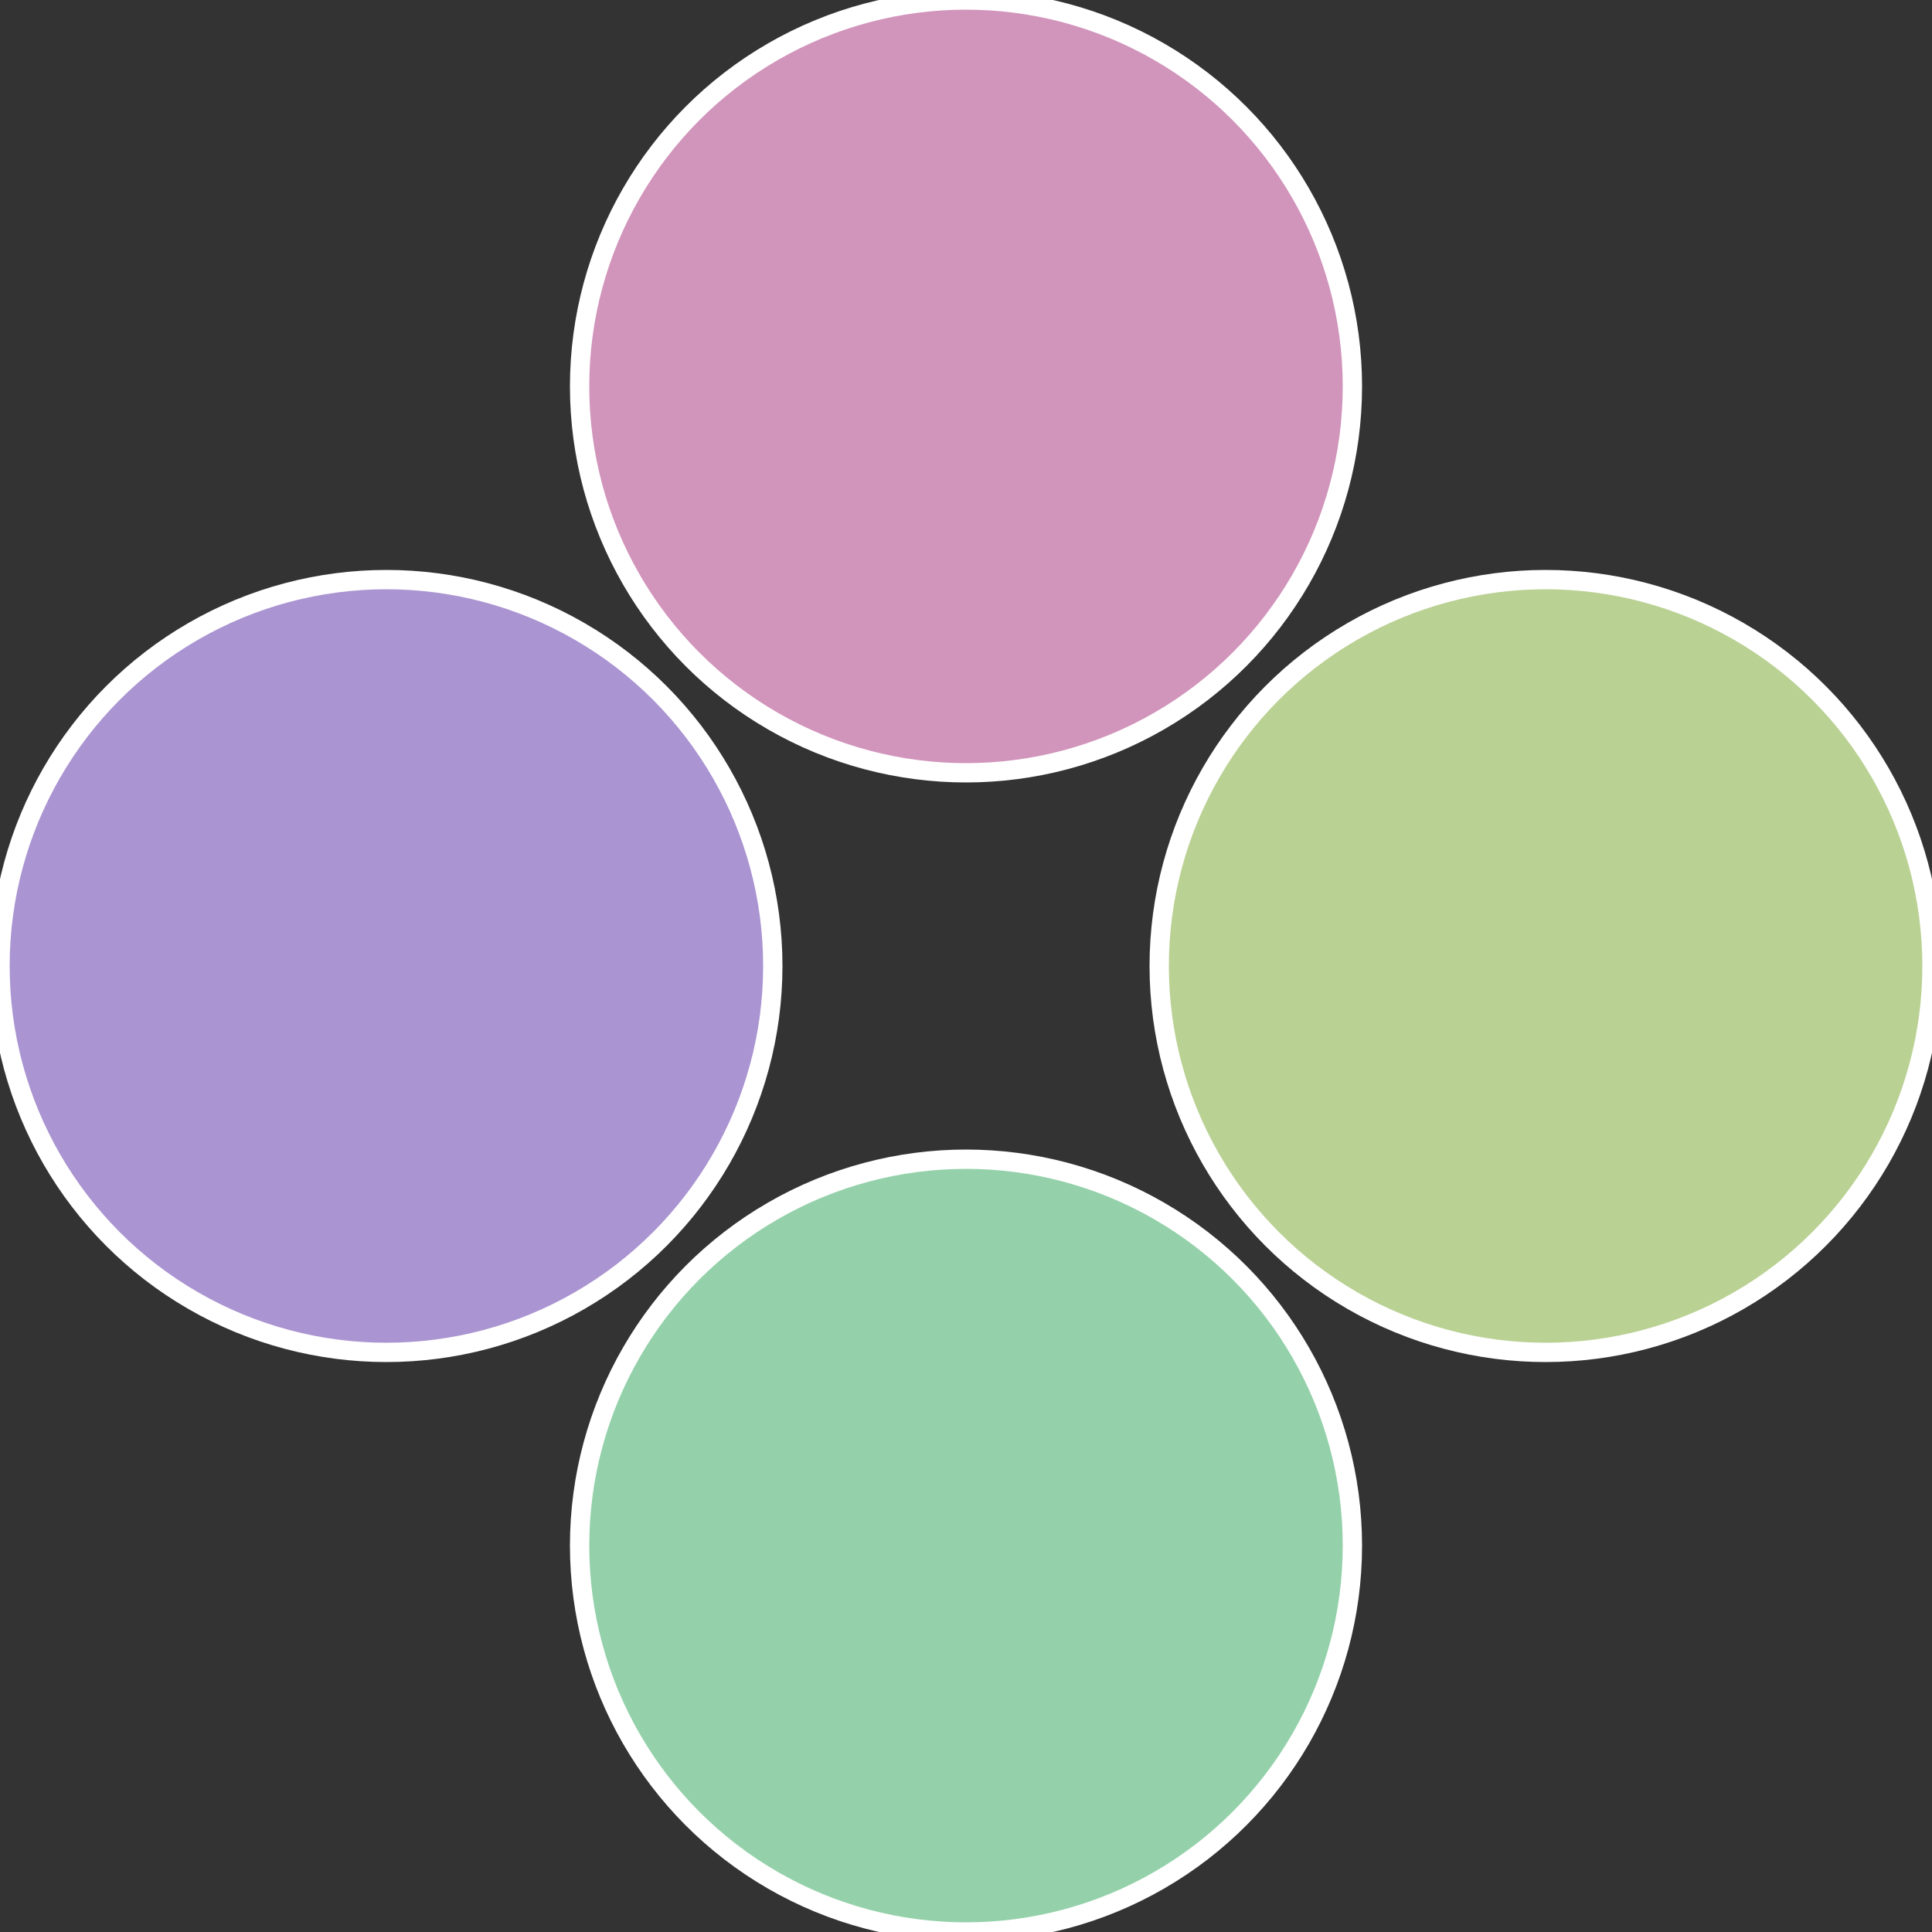 <?xml version="1.0" standalone="no"?>
<svg width="500" height="500" viewBox="-1 -1 2 2" xmlns="http://www.w3.org/2000/svg">
 
                <rect x="-1" y="-1" width="2" height="2" fill="#333333" stroke="none"/>
 
                <circle cx="0.6" cy="0" r="0.4" fill="#bad194" stroke="#fff" stroke-width="1%" />
             
                <circle cx="3.6739403974421E-17" cy="0.6" r="0.4" fill="#94d1aa" stroke="#fff" stroke-width="1%" />
             
                <circle cx="-0.6" cy="7.3478807948841E-17" r="0.4" fill="#aa94d1" stroke="#fff" stroke-width="1%" />
             
                <circle cx="-1.1021821192326E-16" cy="-0.6" r="0.4" fill="#d194bb" stroke="#fff" stroke-width="1%" />
            </svg>
